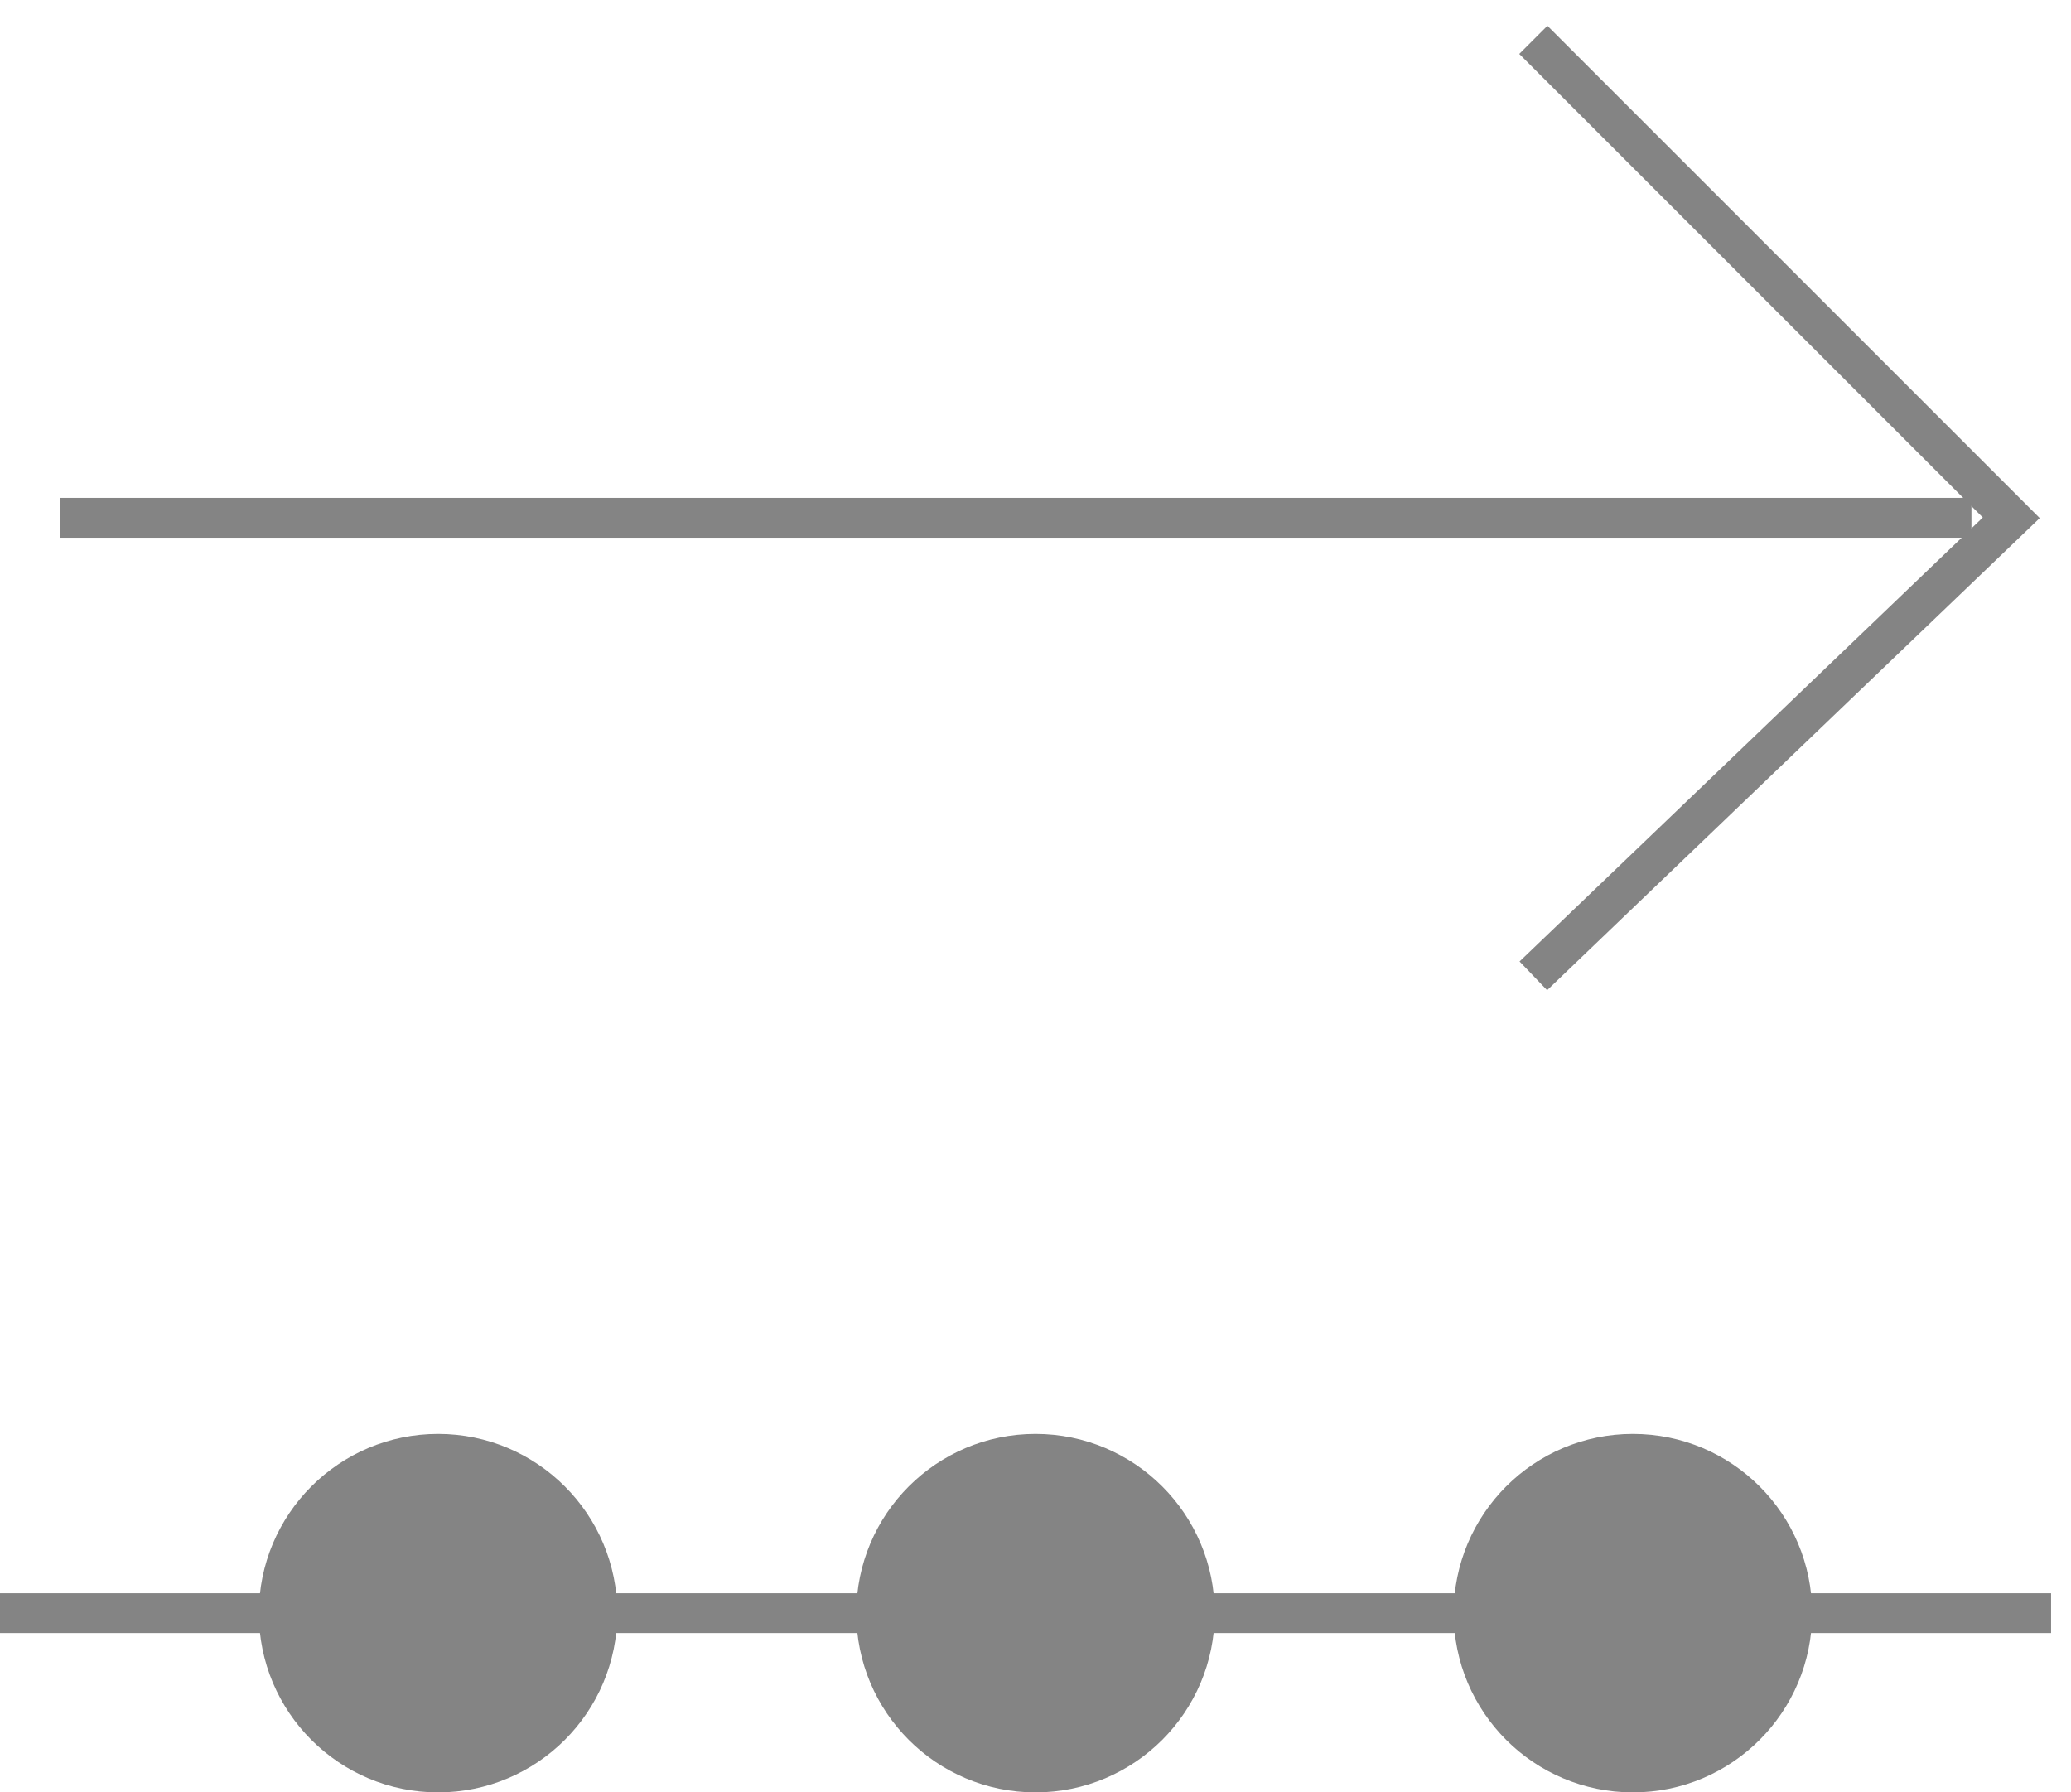 <svg width="52" height="45" viewBox="0 0 52 45" fill="none" xmlns="http://www.w3.org/2000/svg">
<path d="M1.5 13H49.5" stroke="#848484"/>
<path d="M38.5 1L50.5 13L38.5 24.5" stroke="#848484"/>
<path d="M0 40.5H51.5" stroke="#848484"/>
<circle cx="11" cy="40.5" r="4" fill="#848484" stroke="#848484"/>
<circle cx="26" cy="40.5" r="4" fill="#848484" stroke="#848484"/>
<circle cx="41" cy="40.5" r="4" fill="#848484" stroke="#848484"/>
</svg>
